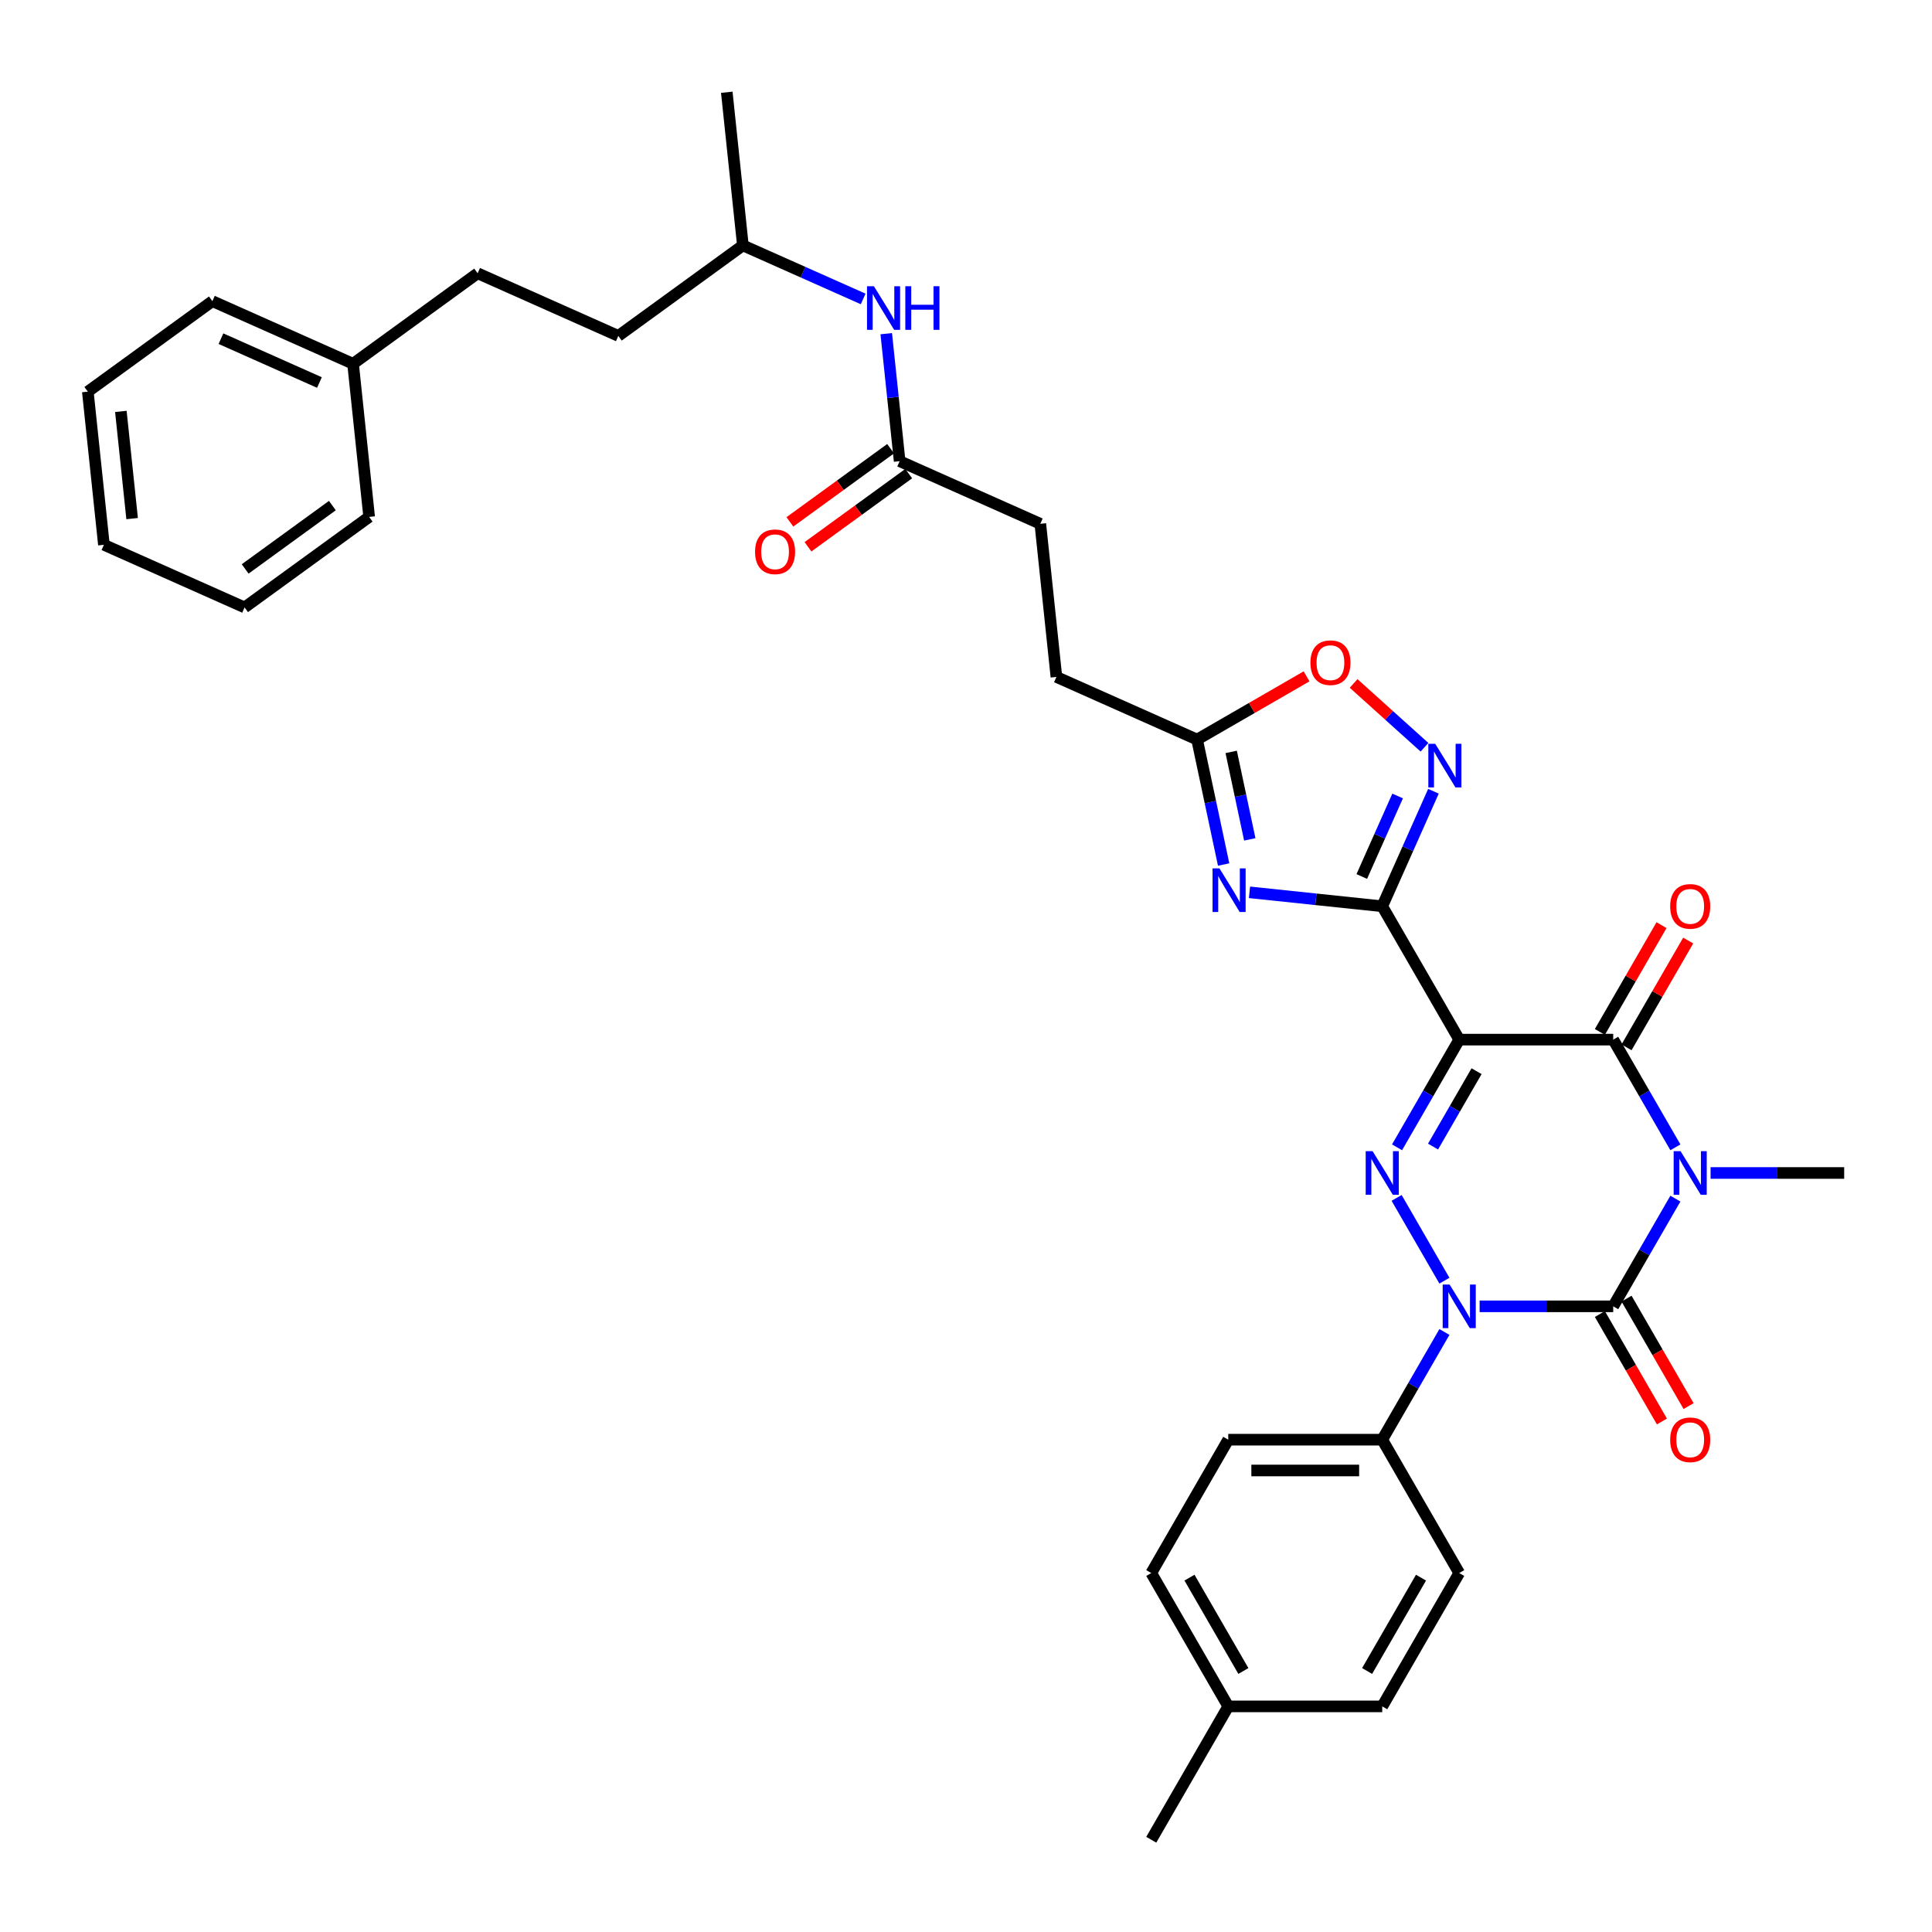 <?xml version='1.0' encoding='iso-8859-1'?>
<svg version='1.1' baseProfile='full'
              xmlns='http://www.w3.org/2000/svg'
                      xmlns:rdkit='http://www.rdkit.org/xml'
                      xmlns:xlink='http://www.w3.org/1999/xlink'
                  xml:space='preserve'
width='1000px' height='1000px' viewBox='0 0 1000 1000'>
<!-- END OF HEADER -->
<rect style='opacity:1.0;fill:#FFFFFF;stroke:none' width='1000' height='1000' x='0' y='0'> </rect>
<path class='bond-1' d='M 867.178,620.411 L 851.086,648.284' style='fill:none;fill-rule:evenodd;stroke:#0000FF;stroke-width:6px;stroke-linecap:butt;stroke-linejoin:miter;stroke-opacity:1' />
<path class='bond-1' d='M 851.086,648.284 L 834.994,676.156' style='fill:none;fill-rule:evenodd;stroke:#000000;stroke-width:6px;stroke-linecap:butt;stroke-linejoin:miter;stroke-opacity:1' />
<path class='bond-5' d='M 867.178,593.855 L 851.086,565.982' style='fill:none;fill-rule:evenodd;stroke:#0000FF;stroke-width:6px;stroke-linecap:butt;stroke-linejoin:miter;stroke-opacity:1' />
<path class='bond-5' d='M 851.086,565.982 L 834.994,538.11' style='fill:none;fill-rule:evenodd;stroke:#000000;stroke-width:6px;stroke-linecap:butt;stroke-linejoin:miter;stroke-opacity:1' />
<path class='bond-16' d='M 885.397,607.133 L 919.971,607.133' style='fill:none;fill-rule:evenodd;stroke:#0000FF;stroke-width:6px;stroke-linecap:butt;stroke-linejoin:miter;stroke-opacity:1' />
<path class='bond-16' d='M 919.971,607.133 L 954.545,607.133' style='fill:none;fill-rule:evenodd;stroke:#000000;stroke-width:6px;stroke-linecap:butt;stroke-linejoin:miter;stroke-opacity:1' />
<path class='bond-0' d='M 755.293,538.11 L 834.994,538.11' style='fill:none;fill-rule:evenodd;stroke:#000000;stroke-width:6px;stroke-linecap:butt;stroke-linejoin:miter;stroke-opacity:1' />
<path class='bond-3' d='M 755.293,538.11 L 739.201,565.982' style='fill:none;fill-rule:evenodd;stroke:#000000;stroke-width:6px;stroke-linecap:butt;stroke-linejoin:miter;stroke-opacity:1' />
<path class='bond-3' d='M 739.201,565.982 L 723.109,593.855' style='fill:none;fill-rule:evenodd;stroke:#0000FF;stroke-width:6px;stroke-linecap:butt;stroke-linejoin:miter;stroke-opacity:1' />
<path class='bond-3' d='M 764.27,554.442 L 753.005,573.953' style='fill:none;fill-rule:evenodd;stroke:#000000;stroke-width:6px;stroke-linecap:butt;stroke-linejoin:miter;stroke-opacity:1' />
<path class='bond-3' d='M 753.005,573.953 L 741.741,593.463' style='fill:none;fill-rule:evenodd;stroke:#0000FF;stroke-width:6px;stroke-linecap:butt;stroke-linejoin:miter;stroke-opacity:1' />
<path class='bond-4' d='M 755.293,538.11 L 715.442,469.087' style='fill:none;fill-rule:evenodd;stroke:#000000;stroke-width:6px;stroke-linecap:butt;stroke-linejoin:miter;stroke-opacity:1' />
<path class='bond-2' d='M 834.994,676.156 L 800.42,676.156' style='fill:none;fill-rule:evenodd;stroke:#000000;stroke-width:6px;stroke-linecap:butt;stroke-linejoin:miter;stroke-opacity:1' />
<path class='bond-2' d='M 800.42,676.156 L 765.845,676.156' style='fill:none;fill-rule:evenodd;stroke:#0000FF;stroke-width:6px;stroke-linecap:butt;stroke-linejoin:miter;stroke-opacity:1' />
<path class='bond-11' d='M 828.092,680.141 L 844.147,707.95' style='fill:none;fill-rule:evenodd;stroke:#000000;stroke-width:6px;stroke-linecap:butt;stroke-linejoin:miter;stroke-opacity:1' />
<path class='bond-11' d='M 844.147,707.95 L 860.202,735.759' style='fill:none;fill-rule:evenodd;stroke:#FF0000;stroke-width:6px;stroke-linecap:butt;stroke-linejoin:miter;stroke-opacity:1' />
<path class='bond-11' d='M 841.896,672.171 L 857.952,699.98' style='fill:none;fill-rule:evenodd;stroke:#000000;stroke-width:6px;stroke-linecap:butt;stroke-linejoin:miter;stroke-opacity:1' />
<path class='bond-11' d='M 857.952,699.98 L 874.007,727.788' style='fill:none;fill-rule:evenodd;stroke:#FF0000;stroke-width:6px;stroke-linecap:butt;stroke-linejoin:miter;stroke-opacity:1' />
<path class='bond-10' d='M 747.627,689.434 L 731.535,717.307' style='fill:none;fill-rule:evenodd;stroke:#0000FF;stroke-width:6px;stroke-linecap:butt;stroke-linejoin:miter;stroke-opacity:1' />
<path class='bond-10' d='M 731.535,717.307 L 715.442,745.179' style='fill:none;fill-rule:evenodd;stroke:#000000;stroke-width:6px;stroke-linecap:butt;stroke-linejoin:miter;stroke-opacity:1' />
<path class='bond-35' d='M 747.627,662.878 L 722.887,620.028' style='fill:none;fill-rule:evenodd;stroke:#0000FF;stroke-width:6px;stroke-linecap:butt;stroke-linejoin:miter;stroke-opacity:1' />
<path class='bond-6' d='M 715.442,469.087 L 681.087,465.476' style='fill:none;fill-rule:evenodd;stroke:#000000;stroke-width:6px;stroke-linecap:butt;stroke-linejoin:miter;stroke-opacity:1' />
<path class='bond-6' d='M 681.087,465.476 L 646.731,461.865' style='fill:none;fill-rule:evenodd;stroke:#0000FF;stroke-width:6px;stroke-linecap:butt;stroke-linejoin:miter;stroke-opacity:1' />
<path class='bond-7' d='M 715.442,469.087 L 728.695,439.321' style='fill:none;fill-rule:evenodd;stroke:#000000;stroke-width:6px;stroke-linecap:butt;stroke-linejoin:miter;stroke-opacity:1' />
<path class='bond-7' d='M 728.695,439.321 L 741.948,409.555' style='fill:none;fill-rule:evenodd;stroke:#0000FF;stroke-width:6px;stroke-linecap:butt;stroke-linejoin:miter;stroke-opacity:1' />
<path class='bond-7' d='M 704.856,453.674 L 714.133,432.837' style='fill:none;fill-rule:evenodd;stroke:#000000;stroke-width:6px;stroke-linecap:butt;stroke-linejoin:miter;stroke-opacity:1' />
<path class='bond-7' d='M 714.133,432.837 L 723.41,412.001' style='fill:none;fill-rule:evenodd;stroke:#0000FF;stroke-width:6px;stroke-linecap:butt;stroke-linejoin:miter;stroke-opacity:1' />
<path class='bond-13' d='M 841.896,542.095 L 857.85,514.462' style='fill:none;fill-rule:evenodd;stroke:#000000;stroke-width:6px;stroke-linecap:butt;stroke-linejoin:miter;stroke-opacity:1' />
<path class='bond-13' d='M 857.85,514.462 L 873.805,486.828' style='fill:none;fill-rule:evenodd;stroke:#FF0000;stroke-width:6px;stroke-linecap:butt;stroke-linejoin:miter;stroke-opacity:1' />
<path class='bond-13' d='M 828.092,534.125 L 844.046,506.492' style='fill:none;fill-rule:evenodd;stroke:#000000;stroke-width:6px;stroke-linecap:butt;stroke-linejoin:miter;stroke-opacity:1' />
<path class='bond-13' d='M 844.046,506.492 L 860,478.858' style='fill:none;fill-rule:evenodd;stroke:#FF0000;stroke-width:6px;stroke-linecap:butt;stroke-linejoin:miter;stroke-opacity:1' />
<path class='bond-8' d='M 633.356,447.478 L 626.482,415.137' style='fill:none;fill-rule:evenodd;stroke:#0000FF;stroke-width:6px;stroke-linecap:butt;stroke-linejoin:miter;stroke-opacity:1' />
<path class='bond-8' d='M 626.482,415.137 L 619.607,382.797' style='fill:none;fill-rule:evenodd;stroke:#000000;stroke-width:6px;stroke-linecap:butt;stroke-linejoin:miter;stroke-opacity:1' />
<path class='bond-8' d='M 646.885,434.461 L 642.073,411.823' style='fill:none;fill-rule:evenodd;stroke:#0000FF;stroke-width:6px;stroke-linecap:butt;stroke-linejoin:miter;stroke-opacity:1' />
<path class='bond-8' d='M 642.073,411.823 L 637.261,389.185' style='fill:none;fill-rule:evenodd;stroke:#000000;stroke-width:6px;stroke-linecap:butt;stroke-linejoin:miter;stroke-opacity:1' />
<path class='bond-9' d='M 737.307,386.775 L 718.968,370.262' style='fill:none;fill-rule:evenodd;stroke:#0000FF;stroke-width:6px;stroke-linecap:butt;stroke-linejoin:miter;stroke-opacity:1' />
<path class='bond-9' d='M 718.968,370.262 L 700.629,353.75' style='fill:none;fill-rule:evenodd;stroke:#FF0000;stroke-width:6px;stroke-linecap:butt;stroke-linejoin:miter;stroke-opacity:1' />
<path class='bond-19' d='M 619.607,382.797 L 546.797,350.379' style='fill:none;fill-rule:evenodd;stroke:#000000;stroke-width:6px;stroke-linecap:butt;stroke-linejoin:miter;stroke-opacity:1' />
<path class='bond-36' d='M 619.607,382.797 L 647.942,366.438' style='fill:none;fill-rule:evenodd;stroke:#000000;stroke-width:6px;stroke-linecap:butt;stroke-linejoin:miter;stroke-opacity:1' />
<path class='bond-36' d='M 647.942,366.438 L 676.277,350.078' style='fill:none;fill-rule:evenodd;stroke:#FF0000;stroke-width:6px;stroke-linecap:butt;stroke-linejoin:miter;stroke-opacity:1' />
<path class='bond-17' d='M 715.442,745.179 L 635.741,745.179' style='fill:none;fill-rule:evenodd;stroke:#000000;stroke-width:6px;stroke-linecap:butt;stroke-linejoin:miter;stroke-opacity:1' />
<path class='bond-17' d='M 703.487,761.119 L 647.697,761.119' style='fill:none;fill-rule:evenodd;stroke:#000000;stroke-width:6px;stroke-linecap:butt;stroke-linejoin:miter;stroke-opacity:1' />
<path class='bond-18' d='M 715.442,745.179 L 755.293,814.202' style='fill:none;fill-rule:evenodd;stroke:#000000;stroke-width:6px;stroke-linecap:butt;stroke-linejoin:miter;stroke-opacity:1' />
<path class='bond-12' d='M 465.655,238.698 L 538.466,271.115' style='fill:none;fill-rule:evenodd;stroke:#000000;stroke-width:6px;stroke-linecap:butt;stroke-linejoin:miter;stroke-opacity:1' />
<path class='bond-14' d='M 465.655,238.698 L 462.188,205.704' style='fill:none;fill-rule:evenodd;stroke:#000000;stroke-width:6px;stroke-linecap:butt;stroke-linejoin:miter;stroke-opacity:1' />
<path class='bond-14' d='M 462.188,205.704 L 458.72,172.711' style='fill:none;fill-rule:evenodd;stroke:#0000FF;stroke-width:6px;stroke-linecap:butt;stroke-linejoin:miter;stroke-opacity:1' />
<path class='bond-15' d='M 460.971,232.25 L 434.908,251.185' style='fill:none;fill-rule:evenodd;stroke:#000000;stroke-width:6px;stroke-linecap:butt;stroke-linejoin:miter;stroke-opacity:1' />
<path class='bond-15' d='M 434.908,251.185 L 408.845,270.121' style='fill:none;fill-rule:evenodd;stroke:#FF0000;stroke-width:6px;stroke-linecap:butt;stroke-linejoin:miter;stroke-opacity:1' />
<path class='bond-15' d='M 470.34,245.146 L 444.277,264.081' style='fill:none;fill-rule:evenodd;stroke:#000000;stroke-width:6px;stroke-linecap:butt;stroke-linejoin:miter;stroke-opacity:1' />
<path class='bond-15' d='M 444.277,264.081 L 418.214,283.017' style='fill:none;fill-rule:evenodd;stroke:#FF0000;stroke-width:6px;stroke-linecap:butt;stroke-linejoin:miter;stroke-opacity:1' />
<path class='bond-27' d='M 446.772,154.735 L 415.643,140.875' style='fill:none;fill-rule:evenodd;stroke:#0000FF;stroke-width:6px;stroke-linecap:butt;stroke-linejoin:miter;stroke-opacity:1' />
<path class='bond-27' d='M 415.643,140.875 L 384.514,127.016' style='fill:none;fill-rule:evenodd;stroke:#000000;stroke-width:6px;stroke-linecap:butt;stroke-linejoin:miter;stroke-opacity:1' />
<path class='bond-22' d='M 635.741,745.179 L 595.891,814.202' style='fill:none;fill-rule:evenodd;stroke:#000000;stroke-width:6px;stroke-linecap:butt;stroke-linejoin:miter;stroke-opacity:1' />
<path class='bond-21' d='M 755.293,814.202 L 715.442,883.225' style='fill:none;fill-rule:evenodd;stroke:#000000;stroke-width:6px;stroke-linecap:butt;stroke-linejoin:miter;stroke-opacity:1' />
<path class='bond-21' d='M 735.511,816.586 L 707.615,864.902' style='fill:none;fill-rule:evenodd;stroke:#000000;stroke-width:6px;stroke-linecap:butt;stroke-linejoin:miter;stroke-opacity:1' />
<path class='bond-20' d='M 546.797,350.379 L 538.466,271.115' style='fill:none;fill-rule:evenodd;stroke:#000000;stroke-width:6px;stroke-linecap:butt;stroke-linejoin:miter;stroke-opacity:1' />
<path class='bond-23' d='M 715.442,883.225 L 635.741,883.225' style='fill:none;fill-rule:evenodd;stroke:#000000;stroke-width:6px;stroke-linecap:butt;stroke-linejoin:miter;stroke-opacity:1' />
<path class='bond-37' d='M 595.891,814.202 L 635.741,883.225' style='fill:none;fill-rule:evenodd;stroke:#000000;stroke-width:6px;stroke-linecap:butt;stroke-linejoin:miter;stroke-opacity:1' />
<path class='bond-37' d='M 615.673,816.586 L 643.569,864.902' style='fill:none;fill-rule:evenodd;stroke:#000000;stroke-width:6px;stroke-linecap:butt;stroke-linejoin:miter;stroke-opacity:1' />
<path class='bond-28' d='M 635.741,883.225 L 595.891,952.249' style='fill:none;fill-rule:evenodd;stroke:#000000;stroke-width:6px;stroke-linecap:butt;stroke-linejoin:miter;stroke-opacity:1' />
<path class='bond-24' d='M 247.224,141.446 L 320.034,173.863' style='fill:none;fill-rule:evenodd;stroke:#000000;stroke-width:6px;stroke-linecap:butt;stroke-linejoin:miter;stroke-opacity:1' />
<path class='bond-25' d='M 247.224,141.446 L 182.744,188.293' style='fill:none;fill-rule:evenodd;stroke:#000000;stroke-width:6px;stroke-linecap:butt;stroke-linejoin:miter;stroke-opacity:1' />
<path class='bond-29' d='M 182.744,188.293 L 109.934,155.875' style='fill:none;fill-rule:evenodd;stroke:#000000;stroke-width:6px;stroke-linecap:butt;stroke-linejoin:miter;stroke-opacity:1' />
<path class='bond-29' d='M 165.339,197.992 L 114.372,175.3' style='fill:none;fill-rule:evenodd;stroke:#000000;stroke-width:6px;stroke-linecap:butt;stroke-linejoin:miter;stroke-opacity:1' />
<path class='bond-30' d='M 182.744,188.293 L 191.075,267.557' style='fill:none;fill-rule:evenodd;stroke:#000000;stroke-width:6px;stroke-linecap:butt;stroke-linejoin:miter;stroke-opacity:1' />
<path class='bond-26' d='M 320.034,173.863 L 384.514,127.016' style='fill:none;fill-rule:evenodd;stroke:#000000;stroke-width:6px;stroke-linecap:butt;stroke-linejoin:miter;stroke-opacity:1' />
<path class='bond-31' d='M 384.514,127.016 L 376.183,47.752' style='fill:none;fill-rule:evenodd;stroke:#000000;stroke-width:6px;stroke-linecap:butt;stroke-linejoin:miter;stroke-opacity:1' />
<path class='bond-33' d='M 109.934,155.875 L 45.455,202.722' style='fill:none;fill-rule:evenodd;stroke:#000000;stroke-width:6px;stroke-linecap:butt;stroke-linejoin:miter;stroke-opacity:1' />
<path class='bond-32' d='M 191.075,267.557 L 126.596,314.404' style='fill:none;fill-rule:evenodd;stroke:#000000;stroke-width:6px;stroke-linecap:butt;stroke-linejoin:miter;stroke-opacity:1' />
<path class='bond-32' d='M 172.034,261.688 L 126.899,294.481' style='fill:none;fill-rule:evenodd;stroke:#000000;stroke-width:6px;stroke-linecap:butt;stroke-linejoin:miter;stroke-opacity:1' />
<path class='bond-34' d='M 126.596,314.404 L 53.786,281.987' style='fill:none;fill-rule:evenodd;stroke:#000000;stroke-width:6px;stroke-linecap:butt;stroke-linejoin:miter;stroke-opacity:1' />
<path class='bond-38' d='M 45.455,202.722 L 53.786,281.987' style='fill:none;fill-rule:evenodd;stroke:#000000;stroke-width:6px;stroke-linecap:butt;stroke-linejoin:miter;stroke-opacity:1' />
<path class='bond-38' d='M 62.557,212.946 L 68.389,268.431' style='fill:none;fill-rule:evenodd;stroke:#000000;stroke-width:6px;stroke-linecap:butt;stroke-linejoin:miter;stroke-opacity:1' />
<path  class='atom-0' d='M 869.855 595.847
L 877.251 607.803
Q 877.985 608.982, 879.164 611.118
Q 880.344 613.254, 880.408 613.382
L 880.408 595.847
L 883.404 595.847
L 883.404 618.419
L 880.312 618.419
L 872.374 605.348
Q 871.449 603.818, 870.461 602.064
Q 869.504 600.311, 869.218 599.769
L 869.218 618.419
L 866.285 618.419
L 866.285 595.847
L 869.855 595.847
' fill='#0000FF'/>
<path  class='atom-3' d='M 750.304 664.871
L 757.7 676.826
Q 758.433 678.005, 759.613 680.141
Q 760.792 682.277, 760.856 682.405
L 760.856 664.871
L 763.853 664.871
L 763.853 687.442
L 760.76 687.442
L 752.822 674.371
Q 751.898 672.841, 750.909 671.087
Q 749.953 669.334, 749.666 668.792
L 749.666 687.442
L 746.733 687.442
L 746.733 664.871
L 750.304 664.871
' fill='#0000FF'/>
<path  class='atom-4' d='M 710.453 595.847
L 717.849 607.803
Q 718.583 608.982, 719.762 611.118
Q 720.942 613.254, 721.006 613.382
L 721.006 595.847
L 724.002 595.847
L 724.002 618.419
L 720.91 618.419
L 712.972 605.348
Q 712.047 603.818, 711.059 602.064
Q 710.103 600.311, 709.816 599.769
L 709.816 618.419
L 706.883 618.419
L 706.883 595.847
L 710.453 595.847
' fill='#0000FF'/>
<path  class='atom-7' d='M 631.189 449.47
L 638.585 461.425
Q 639.318 462.605, 640.498 464.741
Q 641.677 466.877, 641.741 467.004
L 641.741 449.47
L 644.738 449.47
L 644.738 472.042
L 641.646 472.042
L 633.707 458.971
Q 632.783 457.44, 631.795 455.687
Q 630.838 453.934, 630.551 453.392
L 630.551 472.042
L 627.618 472.042
L 627.618 449.47
L 631.189 449.47
' fill='#0000FF'/>
<path  class='atom-8' d='M 742.871 384.991
L 750.267 396.946
Q 751 398.126, 752.18 400.262
Q 753.359 402.397, 753.423 402.525
L 753.423 384.991
L 756.42 384.991
L 756.42 407.562
L 753.327 407.562
L 745.389 394.491
Q 744.465 392.961, 743.476 391.207
Q 742.52 389.454, 742.233 388.912
L 742.233 407.562
L 739.3 407.562
L 739.3 384.991
L 742.871 384.991
' fill='#0000FF'/>
<path  class='atom-10' d='M 678.269 343.01
Q 678.269 337.59, 680.947 334.562
Q 683.625 331.533, 688.63 331.533
Q 693.636 331.533, 696.314 334.562
Q 698.992 337.59, 698.992 343.01
Q 698.992 348.493, 696.282 351.618
Q 693.572 354.71, 688.63 354.71
Q 683.657 354.71, 680.947 351.618
Q 678.269 348.525, 678.269 343.01
M 688.63 352.16
Q 692.074 352.16, 693.923 349.864
Q 695.804 347.537, 695.804 343.01
Q 695.804 338.578, 693.923 336.347
Q 692.074 334.083, 688.63 334.083
Q 685.187 334.083, 683.306 336.315
Q 681.457 338.547, 681.457 343.01
Q 681.457 347.569, 683.306 349.864
Q 685.187 352.16, 688.63 352.16
' fill='#FF0000'/>
<path  class='atom-12' d='M 864.483 745.243
Q 864.483 739.823, 867.161 736.795
Q 869.839 733.766, 874.844 733.766
Q 879.85 733.766, 882.528 736.795
Q 885.206 739.823, 885.206 745.243
Q 885.206 750.726, 882.496 753.851
Q 879.786 756.943, 874.844 756.943
Q 869.871 756.943, 867.161 753.851
Q 864.483 750.758, 864.483 745.243
M 874.844 754.393
Q 878.288 754.393, 880.137 752.097
Q 882.018 749.77, 882.018 745.243
Q 882.018 740.812, 880.137 738.58
Q 878.288 736.317, 874.844 736.317
Q 871.401 736.317, 869.52 738.548
Q 867.671 740.78, 867.671 745.243
Q 867.671 749.802, 869.52 752.097
Q 871.401 754.393, 874.844 754.393
' fill='#FF0000'/>
<path  class='atom-14' d='M 864.483 469.151
Q 864.483 463.731, 867.161 460.702
Q 869.839 457.674, 874.844 457.674
Q 879.85 457.674, 882.528 460.702
Q 885.206 463.731, 885.206 469.151
Q 885.206 474.634, 882.496 477.758
Q 879.786 480.851, 874.844 480.851
Q 869.871 480.851, 867.161 477.758
Q 864.483 474.666, 864.483 469.151
M 874.844 478.3
Q 878.288 478.3, 880.137 476.005
Q 882.018 473.678, 882.018 469.151
Q 882.018 464.719, 880.137 462.488
Q 878.288 460.224, 874.844 460.224
Q 871.401 460.224, 869.52 462.456
Q 867.671 464.687, 867.671 469.151
Q 867.671 473.71, 869.52 476.005
Q 871.401 478.3, 874.844 478.3
' fill='#FF0000'/>
<path  class='atom-15' d='M 452.335 148.148
L 459.731 160.103
Q 460.465 161.282, 461.644 163.418
Q 462.824 165.554, 462.887 165.682
L 462.887 148.148
L 465.884 148.148
L 465.884 170.719
L 462.792 170.719
L 454.854 157.648
Q 453.929 156.118, 452.941 154.364
Q 451.984 152.611, 451.697 152.069
L 451.697 170.719
L 448.764 170.719
L 448.764 148.148
L 452.335 148.148
' fill='#0000FF'/>
<path  class='atom-15' d='M 468.594 148.148
L 471.655 148.148
L 471.655 157.744
L 483.195 157.744
L 483.195 148.148
L 486.256 148.148
L 486.256 170.719
L 483.195 170.719
L 483.195 160.294
L 471.655 160.294
L 471.655 170.719
L 468.594 170.719
L 468.594 148.148
' fill='#0000FF'/>
<path  class='atom-16' d='M 390.815 285.608
Q 390.815 280.189, 393.493 277.16
Q 396.171 274.131, 401.176 274.131
Q 406.181 274.131, 408.859 277.16
Q 411.537 280.189, 411.537 285.608
Q 411.537 291.092, 408.827 294.216
Q 406.117 297.309, 401.176 297.309
Q 396.203 297.309, 393.493 294.216
Q 390.815 291.124, 390.815 285.608
M 401.176 294.758
Q 404.619 294.758, 406.468 292.463
Q 408.349 290.135, 408.349 285.608
Q 408.349 281.177, 406.468 278.945
Q 404.619 276.682, 401.176 276.682
Q 397.733 276.682, 395.852 278.914
Q 394.003 281.145, 394.003 285.608
Q 394.003 290.167, 395.852 292.463
Q 397.733 294.758, 401.176 294.758
' fill='#FF0000'/>
</svg>
